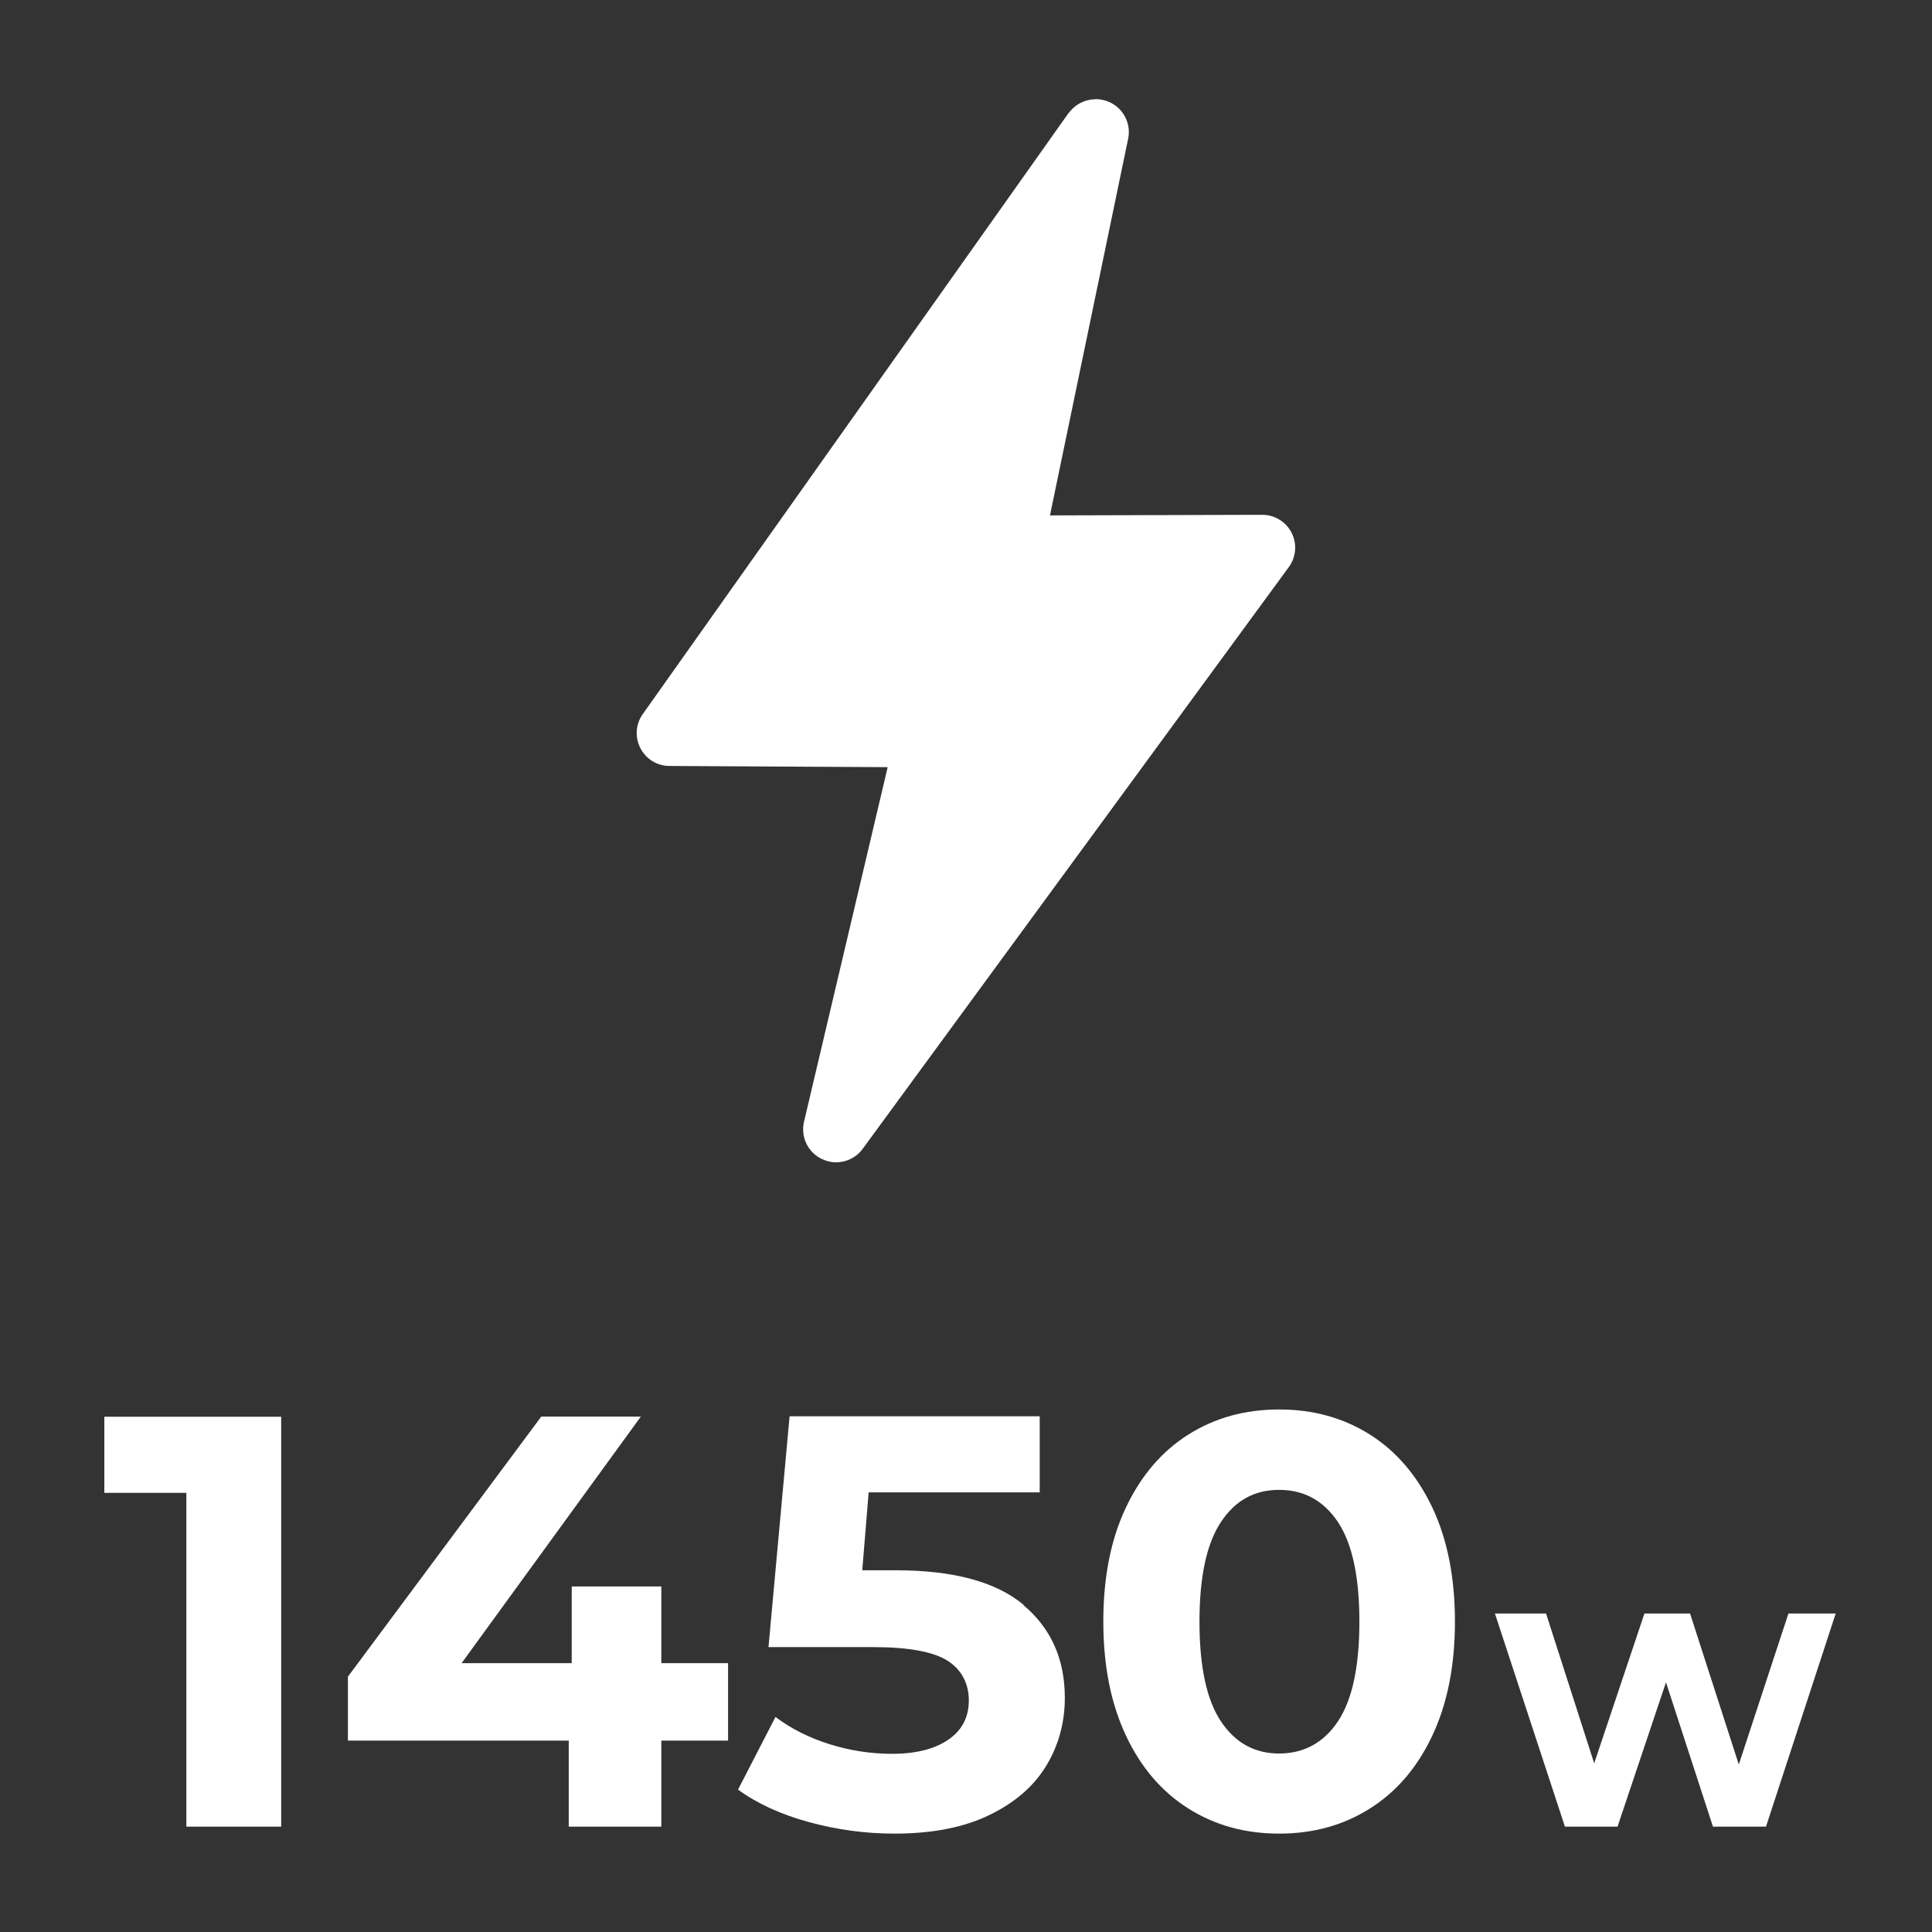 <?xml version="1.0" encoding="UTF-8"?>
<svg xmlns="http://www.w3.org/2000/svg" id="Layer_1" version="1.1" viewBox="0 0 130 130">
  <rect x="0" y="0" width="130" height="130" fill="#333333" stroke="none"/>
  <defs>
    <style> .st0 { isolation: isolate; } .st1 { fill: #fff; } </style>
  </defs>
  <path class="st1" d="M73.72,6.68h0c-.6,0-1.16.24-1.57.65h0c-.1.1-.19.21-.28.32l-28.62,40.4c-.48.67-.54,1.56-.16,2.29.38.74,1.13,1.2,1.96,1.2l14.68.08-5.63,23.86c-.24,1.03.27,2.08,1.23,2.52.3.14.62.21.93.21.69,0,1.36-.32,1.79-.91l28.67-39.14c.49-.67.57-1.57.19-2.31s-1.14-1.21-1.97-1.21h0l-14.29.04h0l5.26-25.34c.25-1.2-.52-2.37-1.72-2.62-.15-.03-.3-.05-.45-.05h-.02Z"></path>
  <g class="st0">
    <g class="st0">
      <g class="st0">
        <path class="st1" d="M18.92,95.32v27.59h-6.38v-22.46h-5.52v-5.12h11.9Z"></path>
        <path class="st1" d="M48.99,117.12h-4.49v5.79h-6.23v-5.79h-14.86v-4.3l13.01-17.5h6.7l-12.06,16.59h7.41v-5.16h6.03v5.16h4.49v5.2Z"></path>
        <path class="st1" d="M68.87,108.01c1.85,1.55,2.78,3.63,2.78,6.23,0,1.68-.42,3.21-1.26,4.59-.84,1.38-2.12,2.48-3.84,3.31-1.72.83-3.84,1.24-6.37,1.24-1.94,0-3.86-.26-5.73-.77-1.88-.51-3.48-1.24-4.79-2.19l2.52-4.89c1.05.79,2.26,1.4,3.63,1.83,1.37.43,2.77.65,4.22.65,1.6,0,2.86-.32,3.78-.95.92-.63,1.38-1.51,1.38-2.64s-.48-2.07-1.44-2.68c-.96-.6-2.62-.91-4.99-.91h-7.05l1.42-15.53h16.83v5.12h-11.51l-.43,5.24h2.25c3.89,0,6.76.78,8.61,2.33Z"></path>
        <path class="st1" d="M79.96,121.69c-1.79-1.13-3.19-2.76-4.2-4.91s-1.52-4.7-1.52-7.67.5-5.52,1.52-7.67c1.01-2.14,2.41-3.78,4.2-4.91,1.79-1.13,3.82-1.69,6.11-1.69s4.32.56,6.11,1.69c1.79,1.13,3.18,2.77,4.2,4.91,1.01,2.14,1.52,4.7,1.52,7.67s-.51,5.52-1.52,7.67-2.41,3.78-4.2,4.91c-1.79,1.13-3.82,1.69-6.11,1.69s-4.32-.56-6.11-1.69ZM90.03,115.82c.96-1.44,1.44-3.68,1.44-6.7s-.48-5.25-1.44-6.7c-.96-1.44-2.28-2.17-3.96-2.17s-2.96.72-3.92,2.17c-.96,1.45-1.44,3.68-1.44,6.7s.48,5.26,1.44,6.7c.96,1.45,2.27,2.17,3.92,2.17s3-.72,3.96-2.17Z"></path>
      </g>
    </g>
    <g class="st0">
      <g class="st0">
        <path class="st1" d="M123.52,108.57l-4.69,14.34h-3.57l-3.16-9.71-3.26,9.71h-3.54l-4.71-14.34h3.44l3.24,10.08,3.38-10.08h3.07l3.28,10.16,3.34-10.16h3.18Z"></path>
      </g>
    </g>
  </g>
</svg>
